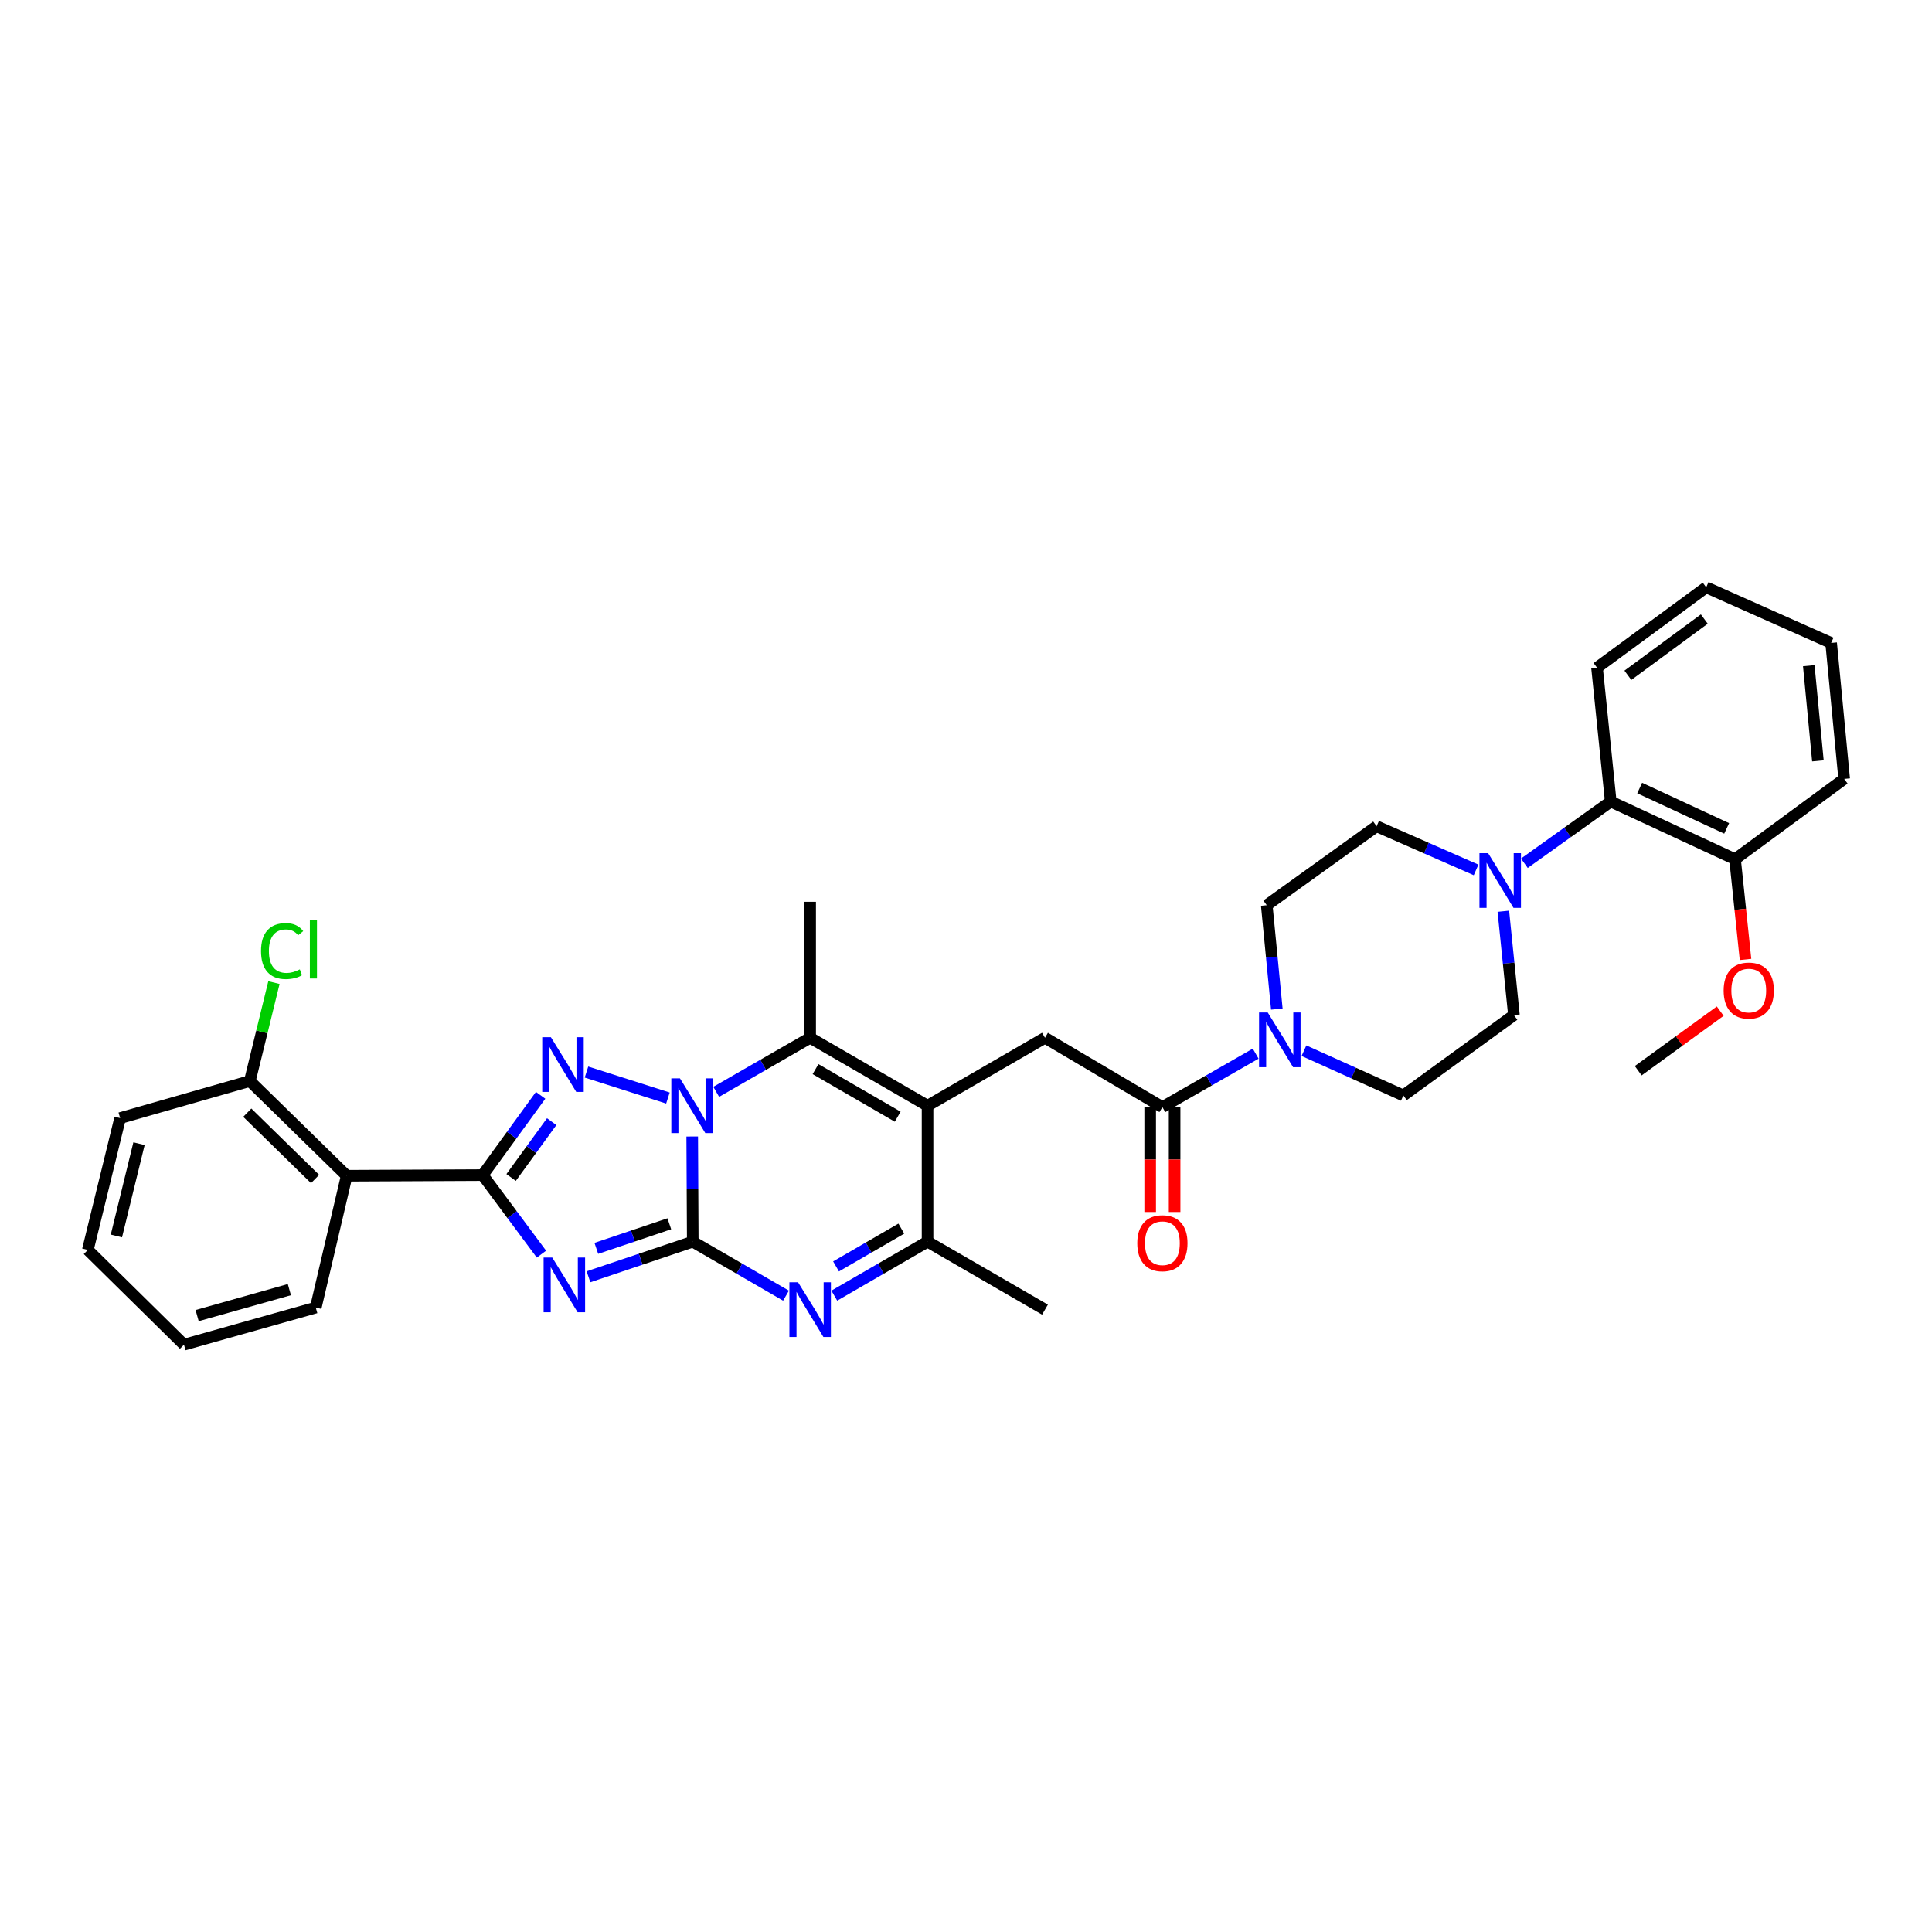 <?xml version='1.0' encoding='iso-8859-1'?>
<svg version='1.1' baseProfile='full'
              xmlns='http://www.w3.org/2000/svg'
                      xmlns:rdkit='http://www.rdkit.org/xml'
                      xmlns:xlink='http://www.w3.org/1999/xlink'
                  xml:space='preserve'
width='1000px' height='1000px' viewBox='0 0 1000 1000'>
<!-- END OF HEADER -->
<rect style='opacity:1.0;fill:#FFFFFF;stroke:none' width='1000' height='1000' x='0' y='0'> </rect>
<path class='bond-0' d='M 358.568,642.683 L 358.429,615.465' style='fill:none;fill-rule:evenodd;stroke:#000000;stroke-width:6px;stroke-linecap:butt;stroke-linejoin:miter;stroke-opacity:1' />
<path class='bond-0' d='M 358.429,615.465 L 358.291,588.247' style='fill:none;fill-rule:evenodd;stroke:#0000FF;stroke-width:6px;stroke-linecap:butt;stroke-linejoin:miter;stroke-opacity:1' />
<path class='bond-1' d='M 358.568,642.683 L 331.583,651.772' style='fill:none;fill-rule:evenodd;stroke:#000000;stroke-width:6px;stroke-linecap:butt;stroke-linejoin:miter;stroke-opacity:1' />
<path class='bond-1' d='M 331.583,651.772 L 304.599,660.862' style='fill:none;fill-rule:evenodd;stroke:#0000FF;stroke-width:6px;stroke-linecap:butt;stroke-linejoin:miter;stroke-opacity:1' />
<path class='bond-1' d='M 346.436,633.426 L 327.547,639.789' style='fill:none;fill-rule:evenodd;stroke:#000000;stroke-width:6px;stroke-linecap:butt;stroke-linejoin:miter;stroke-opacity:1' />
<path class='bond-1' d='M 327.547,639.789 L 308.657,646.152' style='fill:none;fill-rule:evenodd;stroke:#0000FF;stroke-width:6px;stroke-linecap:butt;stroke-linejoin:miter;stroke-opacity:1' />
<path class='bond-5' d='M 358.568,642.683 L 382.703,656.658' style='fill:none;fill-rule:evenodd;stroke:#000000;stroke-width:6px;stroke-linecap:butt;stroke-linejoin:miter;stroke-opacity:1' />
<path class='bond-5' d='M 382.703,656.658 L 406.838,670.634' style='fill:none;fill-rule:evenodd;stroke:#0000FF;stroke-width:6px;stroke-linecap:butt;stroke-linejoin:miter;stroke-opacity:1' />
<path class='bond-3' d='M 345.716,568.342 L 303.561,554.89' style='fill:none;fill-rule:evenodd;stroke:#0000FF;stroke-width:6px;stroke-linecap:butt;stroke-linejoin:miter;stroke-opacity:1' />
<path class='bond-6' d='M 370.713,565.132 L 395.023,551.14' style='fill:none;fill-rule:evenodd;stroke:#0000FF;stroke-width:6px;stroke-linecap:butt;stroke-linejoin:miter;stroke-opacity:1' />
<path class='bond-6' d='M 395.023,551.14 L 419.333,537.148' style='fill:none;fill-rule:evenodd;stroke:#000000;stroke-width:6px;stroke-linecap:butt;stroke-linejoin:miter;stroke-opacity:1' />
<path class='bond-2' d='M 280.253,649.14 L 265.035,628.683' style='fill:none;fill-rule:evenodd;stroke:#0000FF;stroke-width:6px;stroke-linecap:butt;stroke-linejoin:miter;stroke-opacity:1' />
<path class='bond-2' d='M 265.035,628.683 L 249.816,608.225' style='fill:none;fill-rule:evenodd;stroke:#000000;stroke-width:6px;stroke-linecap:butt;stroke-linejoin:miter;stroke-opacity:1' />
<path class='bond-8' d='M 249.816,608.225 L 179.447,608.563' style='fill:none;fill-rule:evenodd;stroke:#000000;stroke-width:6px;stroke-linecap:butt;stroke-linejoin:miter;stroke-opacity:1' />
<path class='bond-35' d='M 249.816,608.225 L 264.818,587.581' style='fill:none;fill-rule:evenodd;stroke:#000000;stroke-width:6px;stroke-linecap:butt;stroke-linejoin:miter;stroke-opacity:1' />
<path class='bond-35' d='M 264.818,587.581 L 279.821,566.936' style='fill:none;fill-rule:evenodd;stroke:#0000FF;stroke-width:6px;stroke-linecap:butt;stroke-linejoin:miter;stroke-opacity:1' />
<path class='bond-35' d='M 264.545,609.466 L 275.047,595.014' style='fill:none;fill-rule:evenodd;stroke:#000000;stroke-width:6px;stroke-linecap:butt;stroke-linejoin:miter;stroke-opacity:1' />
<path class='bond-35' d='M 275.047,595.014 L 285.549,580.563' style='fill:none;fill-rule:evenodd;stroke:#0000FF;stroke-width:6px;stroke-linecap:butt;stroke-linejoin:miter;stroke-opacity:1' />
<path class='bond-4' d='M 480.098,572.328 L 480.098,642.683' style='fill:none;fill-rule:evenodd;stroke:#000000;stroke-width:6px;stroke-linecap:butt;stroke-linejoin:miter;stroke-opacity:1' />
<path class='bond-10' d='M 480.098,572.328 L 540.878,537.148' style='fill:none;fill-rule:evenodd;stroke:#000000;stroke-width:6px;stroke-linecap:butt;stroke-linejoin:miter;stroke-opacity:1' />
<path class='bond-34' d='M 480.098,572.328 L 419.333,537.148' style='fill:none;fill-rule:evenodd;stroke:#000000;stroke-width:6px;stroke-linecap:butt;stroke-linejoin:miter;stroke-opacity:1' />
<path class='bond-34' d='M 464.648,577.994 L 422.112,553.368' style='fill:none;fill-rule:evenodd;stroke:#000000;stroke-width:6px;stroke-linecap:butt;stroke-linejoin:miter;stroke-opacity:1' />
<path class='bond-7' d='M 431.829,670.634 L 455.964,656.658' style='fill:none;fill-rule:evenodd;stroke:#0000FF;stroke-width:6px;stroke-linecap:butt;stroke-linejoin:miter;stroke-opacity:1' />
<path class='bond-7' d='M 455.964,656.658 L 480.098,642.683' style='fill:none;fill-rule:evenodd;stroke:#000000;stroke-width:6px;stroke-linecap:butt;stroke-linejoin:miter;stroke-opacity:1' />
<path class='bond-7' d='M 432.733,655.499 L 449.627,645.716' style='fill:none;fill-rule:evenodd;stroke:#0000FF;stroke-width:6px;stroke-linecap:butt;stroke-linejoin:miter;stroke-opacity:1' />
<path class='bond-7' d='M 449.627,645.716 L 466.521,635.933' style='fill:none;fill-rule:evenodd;stroke:#000000;stroke-width:6px;stroke-linecap:butt;stroke-linejoin:miter;stroke-opacity:1' />
<path class='bond-21' d='M 419.333,537.148 L 419.333,466.772' style='fill:none;fill-rule:evenodd;stroke:#000000;stroke-width:6px;stroke-linecap:butt;stroke-linejoin:miter;stroke-opacity:1' />
<path class='bond-24' d='M 480.098,642.683 L 540.878,677.87' style='fill:none;fill-rule:evenodd;stroke:#000000;stroke-width:6px;stroke-linecap:butt;stroke-linejoin:miter;stroke-opacity:1' />
<path class='bond-14' d='M 179.447,608.563 L 129.318,559.529' style='fill:none;fill-rule:evenodd;stroke:#000000;stroke-width:6px;stroke-linecap:butt;stroke-linejoin:miter;stroke-opacity:1' />
<path class='bond-14' d='M 163.086,610.247 L 127.995,575.923' style='fill:none;fill-rule:evenodd;stroke:#000000;stroke-width:6px;stroke-linecap:butt;stroke-linejoin:miter;stroke-opacity:1' />
<path class='bond-23' d='M 179.447,608.563 L 163.438,676.802' style='fill:none;fill-rule:evenodd;stroke:#000000;stroke-width:6px;stroke-linecap:butt;stroke-linejoin:miter;stroke-opacity:1' />
<path class='bond-9' d='M 601.65,573.038 L 540.878,537.148' style='fill:none;fill-rule:evenodd;stroke:#000000;stroke-width:6px;stroke-linecap:butt;stroke-linejoin:miter;stroke-opacity:1' />
<path class='bond-11' d='M 601.65,573.038 L 625.794,559.202' style='fill:none;fill-rule:evenodd;stroke:#000000;stroke-width:6px;stroke-linecap:butt;stroke-linejoin:miter;stroke-opacity:1' />
<path class='bond-11' d='M 625.794,559.202 L 649.938,545.366' style='fill:none;fill-rule:evenodd;stroke:#0000FF;stroke-width:6px;stroke-linecap:butt;stroke-linejoin:miter;stroke-opacity:1' />
<path class='bond-19' d='M 595.328,573.038 L 595.328,600.182' style='fill:none;fill-rule:evenodd;stroke:#000000;stroke-width:6px;stroke-linecap:butt;stroke-linejoin:miter;stroke-opacity:1' />
<path class='bond-19' d='M 595.328,600.182 L 595.328,627.327' style='fill:none;fill-rule:evenodd;stroke:#FF0000;stroke-width:6px;stroke-linecap:butt;stroke-linejoin:miter;stroke-opacity:1' />
<path class='bond-19' d='M 607.973,573.038 L 607.973,600.182' style='fill:none;fill-rule:evenodd;stroke:#000000;stroke-width:6px;stroke-linecap:butt;stroke-linejoin:miter;stroke-opacity:1' />
<path class='bond-19' d='M 607.973,600.182 L 607.973,627.327' style='fill:none;fill-rule:evenodd;stroke:#FF0000;stroke-width:6px;stroke-linecap:butt;stroke-linejoin:miter;stroke-opacity:1' />
<path class='bond-15' d='M 660.885,522.298 L 658.275,495.417' style='fill:none;fill-rule:evenodd;stroke:#0000FF;stroke-width:6px;stroke-linecap:butt;stroke-linejoin:miter;stroke-opacity:1' />
<path class='bond-15' d='M 658.275,495.417 L 655.665,468.536' style='fill:none;fill-rule:evenodd;stroke:#000000;stroke-width:6px;stroke-linecap:butt;stroke-linejoin:miter;stroke-opacity:1' />
<path class='bond-16' d='M 674.923,543.834 L 700.65,555.419' style='fill:none;fill-rule:evenodd;stroke:#0000FF;stroke-width:6px;stroke-linecap:butt;stroke-linejoin:miter;stroke-opacity:1' />
<path class='bond-16' d='M 700.65,555.419 L 726.377,567.003' style='fill:none;fill-rule:evenodd;stroke:#000000;stroke-width:6px;stroke-linecap:butt;stroke-linejoin:miter;stroke-opacity:1' />
<path class='bond-12' d='M 778.129,471.661 L 780.869,498.535' style='fill:none;fill-rule:evenodd;stroke:#0000FF;stroke-width:6px;stroke-linecap:butt;stroke-linejoin:miter;stroke-opacity:1' />
<path class='bond-12' d='M 780.869,498.535 L 783.609,525.409' style='fill:none;fill-rule:evenodd;stroke:#000000;stroke-width:6px;stroke-linecap:butt;stroke-linejoin:miter;stroke-opacity:1' />
<path class='bond-13' d='M 789.005,446.82 L 811.361,430.846' style='fill:none;fill-rule:evenodd;stroke:#0000FF;stroke-width:6px;stroke-linecap:butt;stroke-linejoin:miter;stroke-opacity:1' />
<path class='bond-13' d='M 811.361,430.846 L 833.717,414.872' style='fill:none;fill-rule:evenodd;stroke:#000000;stroke-width:6px;stroke-linecap:butt;stroke-linejoin:miter;stroke-opacity:1' />
<path class='bond-37' d='M 764.02,450.27 L 738.276,438.971' style='fill:none;fill-rule:evenodd;stroke:#0000FF;stroke-width:6px;stroke-linecap:butt;stroke-linejoin:miter;stroke-opacity:1' />
<path class='bond-37' d='M 738.276,438.971 L 712.531,427.672' style='fill:none;fill-rule:evenodd;stroke:#000000;stroke-width:6px;stroke-linecap:butt;stroke-linejoin:miter;stroke-opacity:1' />
<path class='bond-20' d='M 833.717,414.872 L 898.051,444.728' style='fill:none;fill-rule:evenodd;stroke:#000000;stroke-width:6px;stroke-linecap:butt;stroke-linejoin:miter;stroke-opacity:1' />
<path class='bond-20' d='M 848.69,407.881 L 893.724,428.78' style='fill:none;fill-rule:evenodd;stroke:#000000;stroke-width:6px;stroke-linecap:butt;stroke-linejoin:miter;stroke-opacity:1' />
<path class='bond-26' d='M 833.717,414.872 L 826.615,345.586' style='fill:none;fill-rule:evenodd;stroke:#000000;stroke-width:6px;stroke-linecap:butt;stroke-linejoin:miter;stroke-opacity:1' />
<path class='bond-22' d='M 129.318,559.529 L 135.553,534.057' style='fill:none;fill-rule:evenodd;stroke:#000000;stroke-width:6px;stroke-linecap:butt;stroke-linejoin:miter;stroke-opacity:1' />
<path class='bond-22' d='M 135.553,534.057 L 141.789,508.586' style='fill:none;fill-rule:evenodd;stroke:#00CC00;stroke-width:6px;stroke-linecap:butt;stroke-linejoin:miter;stroke-opacity:1' />
<path class='bond-27' d='M 129.318,559.529 L 62.174,578.721' style='fill:none;fill-rule:evenodd;stroke:#000000;stroke-width:6px;stroke-linecap:butt;stroke-linejoin:miter;stroke-opacity:1' />
<path class='bond-17' d='M 655.665,468.536 L 712.531,427.672' style='fill:none;fill-rule:evenodd;stroke:#000000;stroke-width:6px;stroke-linecap:butt;stroke-linejoin:miter;stroke-opacity:1' />
<path class='bond-18' d='M 726.377,567.003 L 783.609,525.409' style='fill:none;fill-rule:evenodd;stroke:#000000;stroke-width:6px;stroke-linecap:butt;stroke-linejoin:miter;stroke-opacity:1' />
<path class='bond-25' d='M 898.051,444.728 L 900.764,470.666' style='fill:none;fill-rule:evenodd;stroke:#000000;stroke-width:6px;stroke-linecap:butt;stroke-linejoin:miter;stroke-opacity:1' />
<path class='bond-25' d='M 900.764,470.666 L 903.477,496.604' style='fill:none;fill-rule:evenodd;stroke:#FF0000;stroke-width:6px;stroke-linecap:butt;stroke-linejoin:miter;stroke-opacity:1' />
<path class='bond-28' d='M 898.051,444.728 L 954.545,403.169' style='fill:none;fill-rule:evenodd;stroke:#000000;stroke-width:6px;stroke-linecap:butt;stroke-linejoin:miter;stroke-opacity:1' />
<path class='bond-30' d='M 163.438,676.802 L 95.226,696.008' style='fill:none;fill-rule:evenodd;stroke:#000000;stroke-width:6px;stroke-linecap:butt;stroke-linejoin:miter;stroke-opacity:1' />
<path class='bond-30' d='M 149.779,667.512 L 102.031,680.956' style='fill:none;fill-rule:evenodd;stroke:#000000;stroke-width:6px;stroke-linecap:butt;stroke-linejoin:miter;stroke-opacity:1' />
<path class='bond-29' d='M 890.385,523.362 L 869.164,538.783' style='fill:none;fill-rule:evenodd;stroke:#FF0000;stroke-width:6px;stroke-linecap:butt;stroke-linejoin:miter;stroke-opacity:1' />
<path class='bond-29' d='M 869.164,538.783 L 847.943,554.204' style='fill:none;fill-rule:evenodd;stroke:#000000;stroke-width:6px;stroke-linecap:butt;stroke-linejoin:miter;stroke-opacity:1' />
<path class='bond-31' d='M 826.615,345.586 L 883.123,303.992' style='fill:none;fill-rule:evenodd;stroke:#000000;stroke-width:6px;stroke-linecap:butt;stroke-linejoin:miter;stroke-opacity:1' />
<path class='bond-31' d='M 842.587,349.53 L 882.143,320.414' style='fill:none;fill-rule:evenodd;stroke:#000000;stroke-width:6px;stroke-linecap:butt;stroke-linejoin:miter;stroke-opacity:1' />
<path class='bond-36' d='M 62.174,578.721 L 45.455,646.961' style='fill:none;fill-rule:evenodd;stroke:#000000;stroke-width:6px;stroke-linecap:butt;stroke-linejoin:miter;stroke-opacity:1' />
<path class='bond-36' d='M 71.947,591.966 L 60.244,639.734' style='fill:none;fill-rule:evenodd;stroke:#000000;stroke-width:6px;stroke-linecap:butt;stroke-linejoin:miter;stroke-opacity:1' />
<path class='bond-38' d='M 954.545,403.169 L 947.795,332.787' style='fill:none;fill-rule:evenodd;stroke:#000000;stroke-width:6px;stroke-linecap:butt;stroke-linejoin:miter;stroke-opacity:1' />
<path class='bond-38' d='M 940.946,393.819 L 936.22,344.551' style='fill:none;fill-rule:evenodd;stroke:#000000;stroke-width:6px;stroke-linecap:butt;stroke-linejoin:miter;stroke-opacity:1' />
<path class='bond-32' d='M 95.226,696.008 L 45.455,646.961' style='fill:none;fill-rule:evenodd;stroke:#000000;stroke-width:6px;stroke-linecap:butt;stroke-linejoin:miter;stroke-opacity:1' />
<path class='bond-33' d='M 883.123,303.992 L 947.795,332.787' style='fill:none;fill-rule:evenodd;stroke:#000000;stroke-width:6px;stroke-linecap:butt;stroke-linejoin:miter;stroke-opacity:1' />
<path  class='atom-1' d='M 351.95 558.168
L 361.23 573.168
Q 362.15 574.648, 363.63 577.328
Q 365.11 580.008, 365.19 580.168
L 365.19 558.168
L 368.95 558.168
L 368.95 586.488
L 365.07 586.488
L 355.11 570.088
Q 353.95 568.168, 352.71 565.968
Q 351.51 563.768, 351.15 563.088
L 351.15 586.488
L 347.47 586.488
L 347.47 558.168
L 351.95 558.168
' fill='#0000FF'/>
<path  class='atom-2' d='M 285.845 650.911
L 295.125 665.911
Q 296.045 667.391, 297.525 670.071
Q 299.005 672.751, 299.085 672.911
L 299.085 650.911
L 302.845 650.911
L 302.845 679.231
L 298.965 679.231
L 289.005 662.831
Q 287.845 660.911, 286.605 658.711
Q 285.405 656.511, 285.045 655.831
L 285.045 679.231
L 281.365 679.231
L 281.365 650.911
L 285.845 650.911
' fill='#0000FF'/>
<path  class='atom-4' d='M 285.136 536.848
L 294.416 551.848
Q 295.336 553.328, 296.816 556.008
Q 298.296 558.688, 298.376 558.848
L 298.376 536.848
L 302.136 536.848
L 302.136 565.168
L 298.256 565.168
L 288.296 548.768
Q 287.136 546.848, 285.896 544.648
Q 284.696 542.448, 284.336 541.768
L 284.336 565.168
L 280.656 565.168
L 280.656 536.848
L 285.136 536.848
' fill='#0000FF'/>
<path  class='atom-6' d='M 413.073 663.71
L 422.353 678.71
Q 423.273 680.19, 424.753 682.87
Q 426.233 685.55, 426.313 685.71
L 426.313 663.71
L 430.073 663.71
L 430.073 692.03
L 426.193 692.03
L 416.233 675.63
Q 415.073 673.71, 413.833 671.51
Q 412.633 669.31, 412.273 668.63
L 412.273 692.03
L 408.593 692.03
L 408.593 663.71
L 413.073 663.71
' fill='#0000FF'/>
<path  class='atom-12' d='M 656.169 524.048
L 665.449 539.048
Q 666.369 540.528, 667.849 543.208
Q 669.329 545.888, 669.409 546.048
L 669.409 524.048
L 673.169 524.048
L 673.169 552.368
L 669.289 552.368
L 659.329 535.968
Q 658.169 534.048, 656.929 531.848
Q 655.729 529.648, 655.369 528.968
L 655.369 552.368
L 651.689 552.368
L 651.689 524.048
L 656.169 524.048
' fill='#0000FF'/>
<path  class='atom-13' d='M 770.247 441.59
L 779.527 456.59
Q 780.447 458.07, 781.927 460.75
Q 783.407 463.43, 783.487 463.59
L 783.487 441.59
L 787.247 441.59
L 787.247 469.91
L 783.367 469.91
L 773.407 453.51
Q 772.247 451.59, 771.007 449.39
Q 769.807 447.19, 769.447 446.51
L 769.447 469.91
L 765.767 469.91
L 765.767 441.59
L 770.247 441.59
' fill='#0000FF'/>
<path  class='atom-20' d='M 588.65 643.486
Q 588.65 636.686, 592.01 632.886
Q 595.37 629.086, 601.65 629.086
Q 607.93 629.086, 611.29 632.886
Q 614.65 636.686, 614.65 643.486
Q 614.65 650.366, 611.25 654.286
Q 607.85 658.166, 601.65 658.166
Q 595.41 658.166, 592.01 654.286
Q 588.65 650.406, 588.65 643.486
M 601.65 654.966
Q 605.97 654.966, 608.29 652.086
Q 610.65 649.166, 610.65 643.486
Q 610.65 637.926, 608.29 635.126
Q 605.97 632.286, 601.65 632.286
Q 597.33 632.286, 594.97 635.086
Q 592.65 637.886, 592.65 643.486
Q 592.65 649.206, 594.97 652.086
Q 597.33 654.966, 601.65 654.966
' fill='#FF0000'/>
<path  class='atom-23' d='M 135.103 492.269
Q 135.103 485.229, 138.383 481.549
Q 141.703 477.829, 147.983 477.829
Q 153.823 477.829, 156.943 481.949
L 154.303 484.109
Q 152.023 481.109, 147.983 481.109
Q 143.703 481.109, 141.423 483.989
Q 139.183 486.829, 139.183 492.269
Q 139.183 497.869, 141.503 500.749
Q 143.863 503.629, 148.423 503.629
Q 151.543 503.629, 155.183 501.749
L 156.303 504.749
Q 154.823 505.709, 152.583 506.269
Q 150.343 506.829, 147.863 506.829
Q 141.703 506.829, 138.383 503.069
Q 135.103 499.309, 135.103 492.269
' fill='#00CC00'/>
<path  class='atom-23' d='M 160.383 476.109
L 164.063 476.109
L 164.063 506.469
L 160.383 506.469
L 160.383 476.109
' fill='#00CC00'/>
<path  class='atom-26' d='M 892.153 512.711
Q 892.153 505.911, 895.513 502.111
Q 898.873 498.311, 905.153 498.311
Q 911.433 498.311, 914.793 502.111
Q 918.153 505.911, 918.153 512.711
Q 918.153 519.591, 914.753 523.511
Q 911.353 527.391, 905.153 527.391
Q 898.913 527.391, 895.513 523.511
Q 892.153 519.631, 892.153 512.711
M 905.153 524.191
Q 909.473 524.191, 911.793 521.311
Q 914.153 518.391, 914.153 512.711
Q 914.153 507.151, 911.793 504.351
Q 909.473 501.511, 905.153 501.511
Q 900.833 501.511, 898.473 504.311
Q 896.153 507.111, 896.153 512.711
Q 896.153 518.431, 898.473 521.311
Q 900.833 524.191, 905.153 524.191
' fill='#FF0000'/>
</svg>
